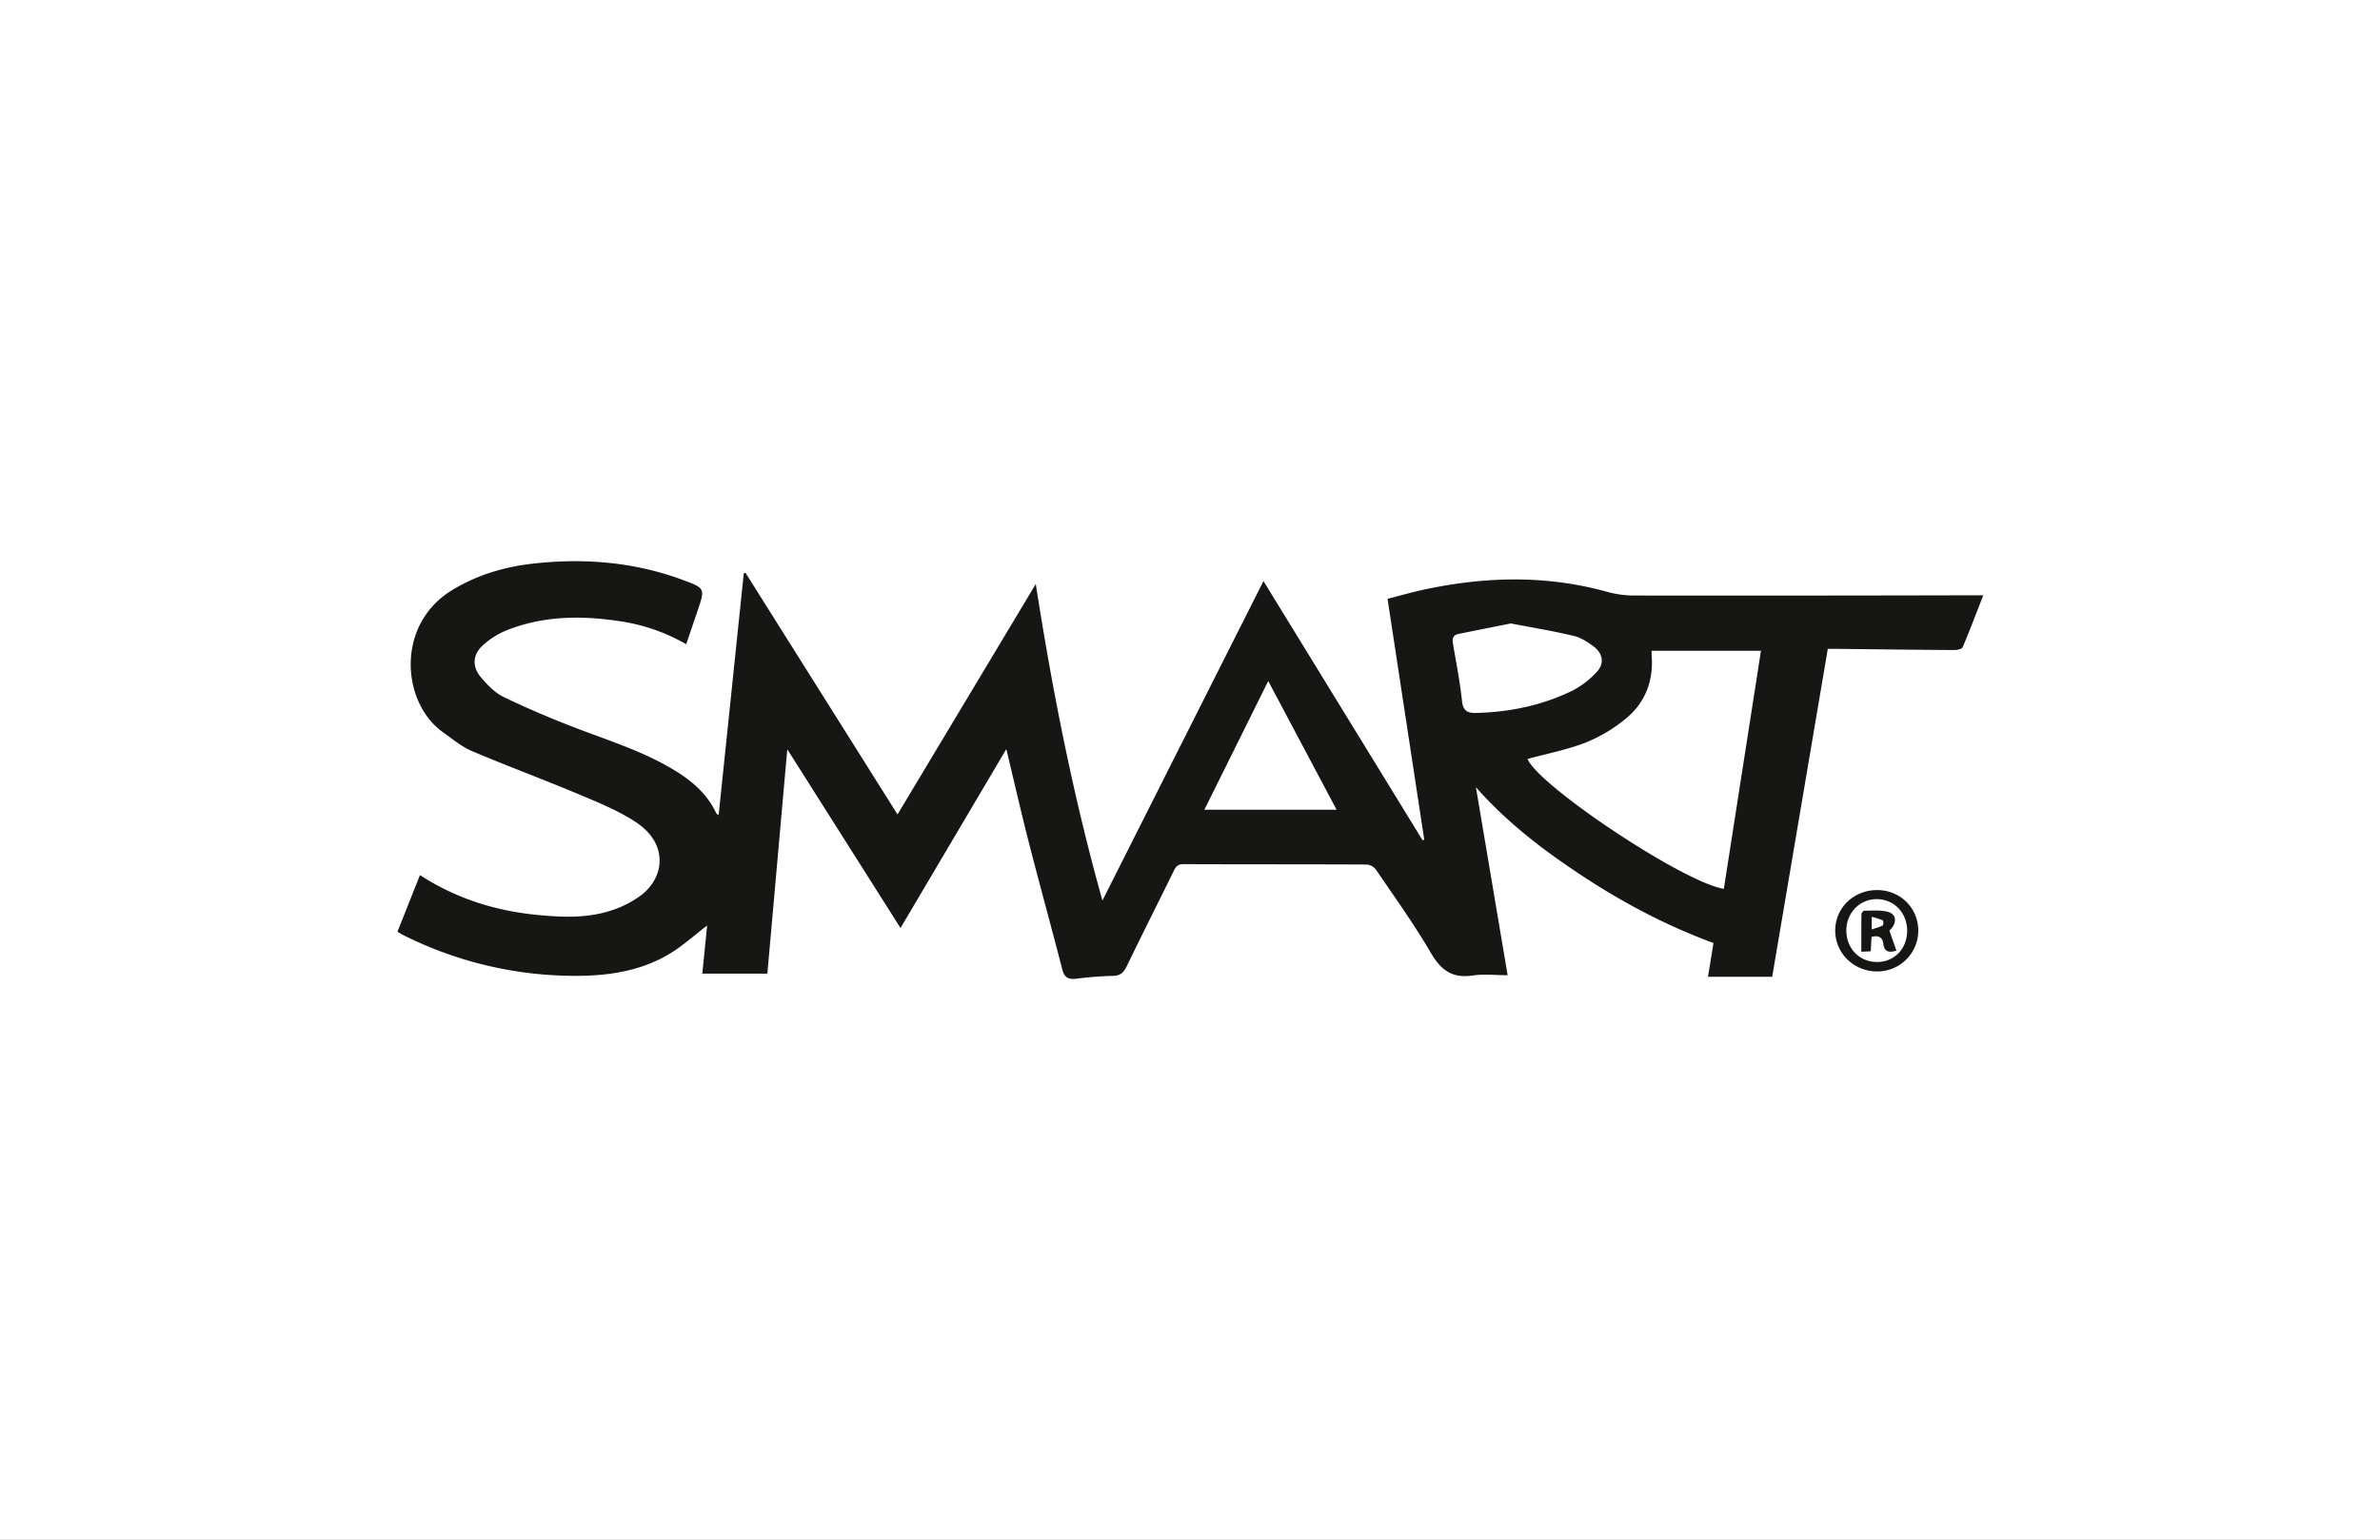 <svg xmlns="http://www.w3.org/2000/svg" xmlns:xlink="http://www.w3.org/1999/xlink" width="1700" height="1100" viewBox="0 0 1700 1100">
  <rect x="0" y="0" width="1700" height="1100" fill="#808080" stroke="none"/>
  <defs>
    <clipPath id="clip-path">
      <rect id="Rechteck_13" data-name="Rechteck 13" width="1132.699" height="298.444" fill="none"/>
    </clipPath>
    <clipPath id="clip-smart">
      <rect width="1700" height="1100"/>
    </clipPath>
  </defs>
  <g id="smart" clip-path="url(#clip-smart)">
    <rect width="1700" height="1100" fill="#fff"/>
    <g id="Gruppe_18" data-name="Gruppe 18" transform="translate(283.901 400.943)">
      <g id="Gruppe_17" data-name="Gruppe 17" clip-path="url(#clip-path)">
        <path id="Pfad_46" data-name="Pfad 46" d="M434.907,134.223c-25.441,43.029-50.218,84.94-75.582,127.84l-80.878-127.68c-4.826,54.349-9.5,106.922-14.234,160.273H217.751c1.173-11.669,2.378-23.678,3.45-34.355-9.048,6.83-18.034,15.181-28.4,21.118-23.127,13.243-48.869,15.545-74.937,14.672A273.868,273.868,0,0,1,3.845,266.964c-1.208-.6-2.335-1.363-3.845-2.256l16.085-40.462c25.815,16.807,53.879,25.571,84,28.492,17.236,1.672,34.507,2.41,51.17-2.755a73.172,73.172,0,0,0,23.278-11.707c16.12-12.68,19.143-36.345-4.12-51.757-12.82-8.493-27.524-14.357-41.814-20.372-24.994-10.518-50.467-19.9-75.42-30.505-7.409-3.151-13.878-8.63-20.558-13.356-29.688-21-34.19-76.908,6.413-101.623C56.676,9.924,75.872,4.153,96.021,1.828,132.628-2.4,168.677.411,203.542,13.292c16.313,6.028,16.286,6.086,10.745,22.334-2.632,7.718-5.241,15.444-8.045,23.712a133.249,133.249,0,0,0-46.891-16.39c-27.841-4.281-55.431-4.063-81.972,6.677A56.739,56.739,0,0,0,60.9,60.208c-7.144,6.5-7.734,15.077-1.421,22.553,4.689,5.552,10.185,11.317,16.574,14.376,17.76,8.5,35.957,16.215,54.384,23.174,23.163,8.747,46.778,16.343,68.034,29.426,12.279,7.558,22.915,16.777,29.153,30.212.215.464.846.733,1.786,1.507,6.022-57.93,12-115.4,17.971-172.877l1.255-.233c35.948,57.15,71.9,114.3,108.55,172.579L455.935,16.3c11.978,76.721,26.617,151.113,47.618,226.126,38.754-76.906,76.7-152.2,115.017-228.248,38.161,62.181,75.879,123.639,113.6,185.1l1.251-.339L707.2,26.887c8.868-2.258,17.6-4.8,26.467-6.686,43.443-9.256,86.787-10.368,130.024,1.591a73.957,73.957,0,0,0,19.383,2.736q120.772.133,241.546-.162c2.387,0,4.773,0,8.083,0-4.989,12.8-9.6,25.074-14.717,37.137-.558,1.316-4.019,1.987-6.127,1.973-27.623-.175-55.245-.529-82.868-.832-2.186-.023-4.372,0-7.324,0q-19.907,117.432-39.71,234.262H936.1l3.919-24.129c-32.333-11.869-62.533-27.655-91.221-46.335-28.539-18.585-55.582-39-78.469-64.972,7.491,44.432,14.982,88.866,22.646,134.322-8.8,0-17.054-.981-24.979.214-14.461,2.18-22.612-3.768-29.817-16.109-11.981-20.524-25.929-39.907-39.3-59.6a9.265,9.265,0,0,0-6.54-3.584c-43.664-.209-87.329-.095-130.994-.264-3.727-.014-5.222,1.532-6.664,4.466-11.195,22.767-22.619,45.423-33.673,68.257-2.217,4.58-4.54,7.051-10.1,7.1a253.324,253.324,0,0,0-26.31,2.056c-5.433.612-8.256-.973-9.711-6.628-7.753-30.138-16.058-60.131-23.785-90.274-5.6-21.838-10.589-43.832-16.2-67.2M895.86,63.981c0,1.347-.065,2.331.01,3.3,1.41,18.444-4.728,34.164-19.015,45.626A108.505,108.505,0,0,1,848.7,129.583c-13.394,5.175-27.715,7.95-41.529,11.728,8.194,19.349,111.236,88.118,140.245,92.779,8.813-56.533,17.624-113.062,26.518-170.109ZM795.3,44.474c-12.988,2.6-25.243,5.022-37.484,7.518-3.672.749-4.518,3.163-3.923,6.677,2.329,13.771,5.051,27.514,6.526,41.384.761,7.168,4.283,8.511,10.137,8.365,23.843-.6,46.826-5.34,68.3-15.738A62.5,62.5,0,0,0,856.7,79.044c5.441-5.834,4.4-12.887-1.918-17.818-4.322-3.367-9.375-6.62-14.592-7.861-14.864-3.536-29.98-6.016-44.891-8.891M621.98,85.611c-15.5,31.247-30.4,61.288-45.611,91.944h94.443C654.5,146.835,638.544,116.8,621.98,85.611" transform="translate(0 0)" fill="#161615"/>
        <path id="Pfad_47" data-name="Pfad 47" d="M884.633,195.513c16.542.115,29.335,12.922,29.231,29.259a29.228,29.228,0,0,1-29.734,28.868c-16.709-.2-29.864-13.384-29.605-29.681.255-16.068,13.478-28.563,30.108-28.447m-.418,51.388c12.374.1,21.658-9.4,21.7-22.19.04-12.768-9.125-22.518-21.36-22.724-12.2-.206-21.927,9.485-22.079,22-.157,13.026,9.126,22.81,21.741,22.909" transform="translate(172.443 39.454)" fill="#161615"/>
        <path id="Pfad_48" data-name="Pfad 48" d="M890.1,222.048l5.007,14.3c-5.385,1.556-8.64.937-9.34-4.9-.574-4.783-3.537-6.276-8.422-4.923-.187,3.385-.371,6.7-.568,10.249l-6.723.341c0-9.152-.058-18.063.094-26.971.014-.84,1.346-2.378,2.054-2.371,5.729.061,11.755-.612,17.105.948,6.258,1.824,6.145,8.423.794,13.327m-12.612-9.876v9.035c3.137-1.1,5.675-1.738,7.907-2.944.538-.291.49-3.363-.019-3.6a56.155,56.155,0,0,0-7.887-2.489" transform="translate(175.575 41.91)" fill="#161615"/>
      </g>
    </g>
  </g>
</svg>
